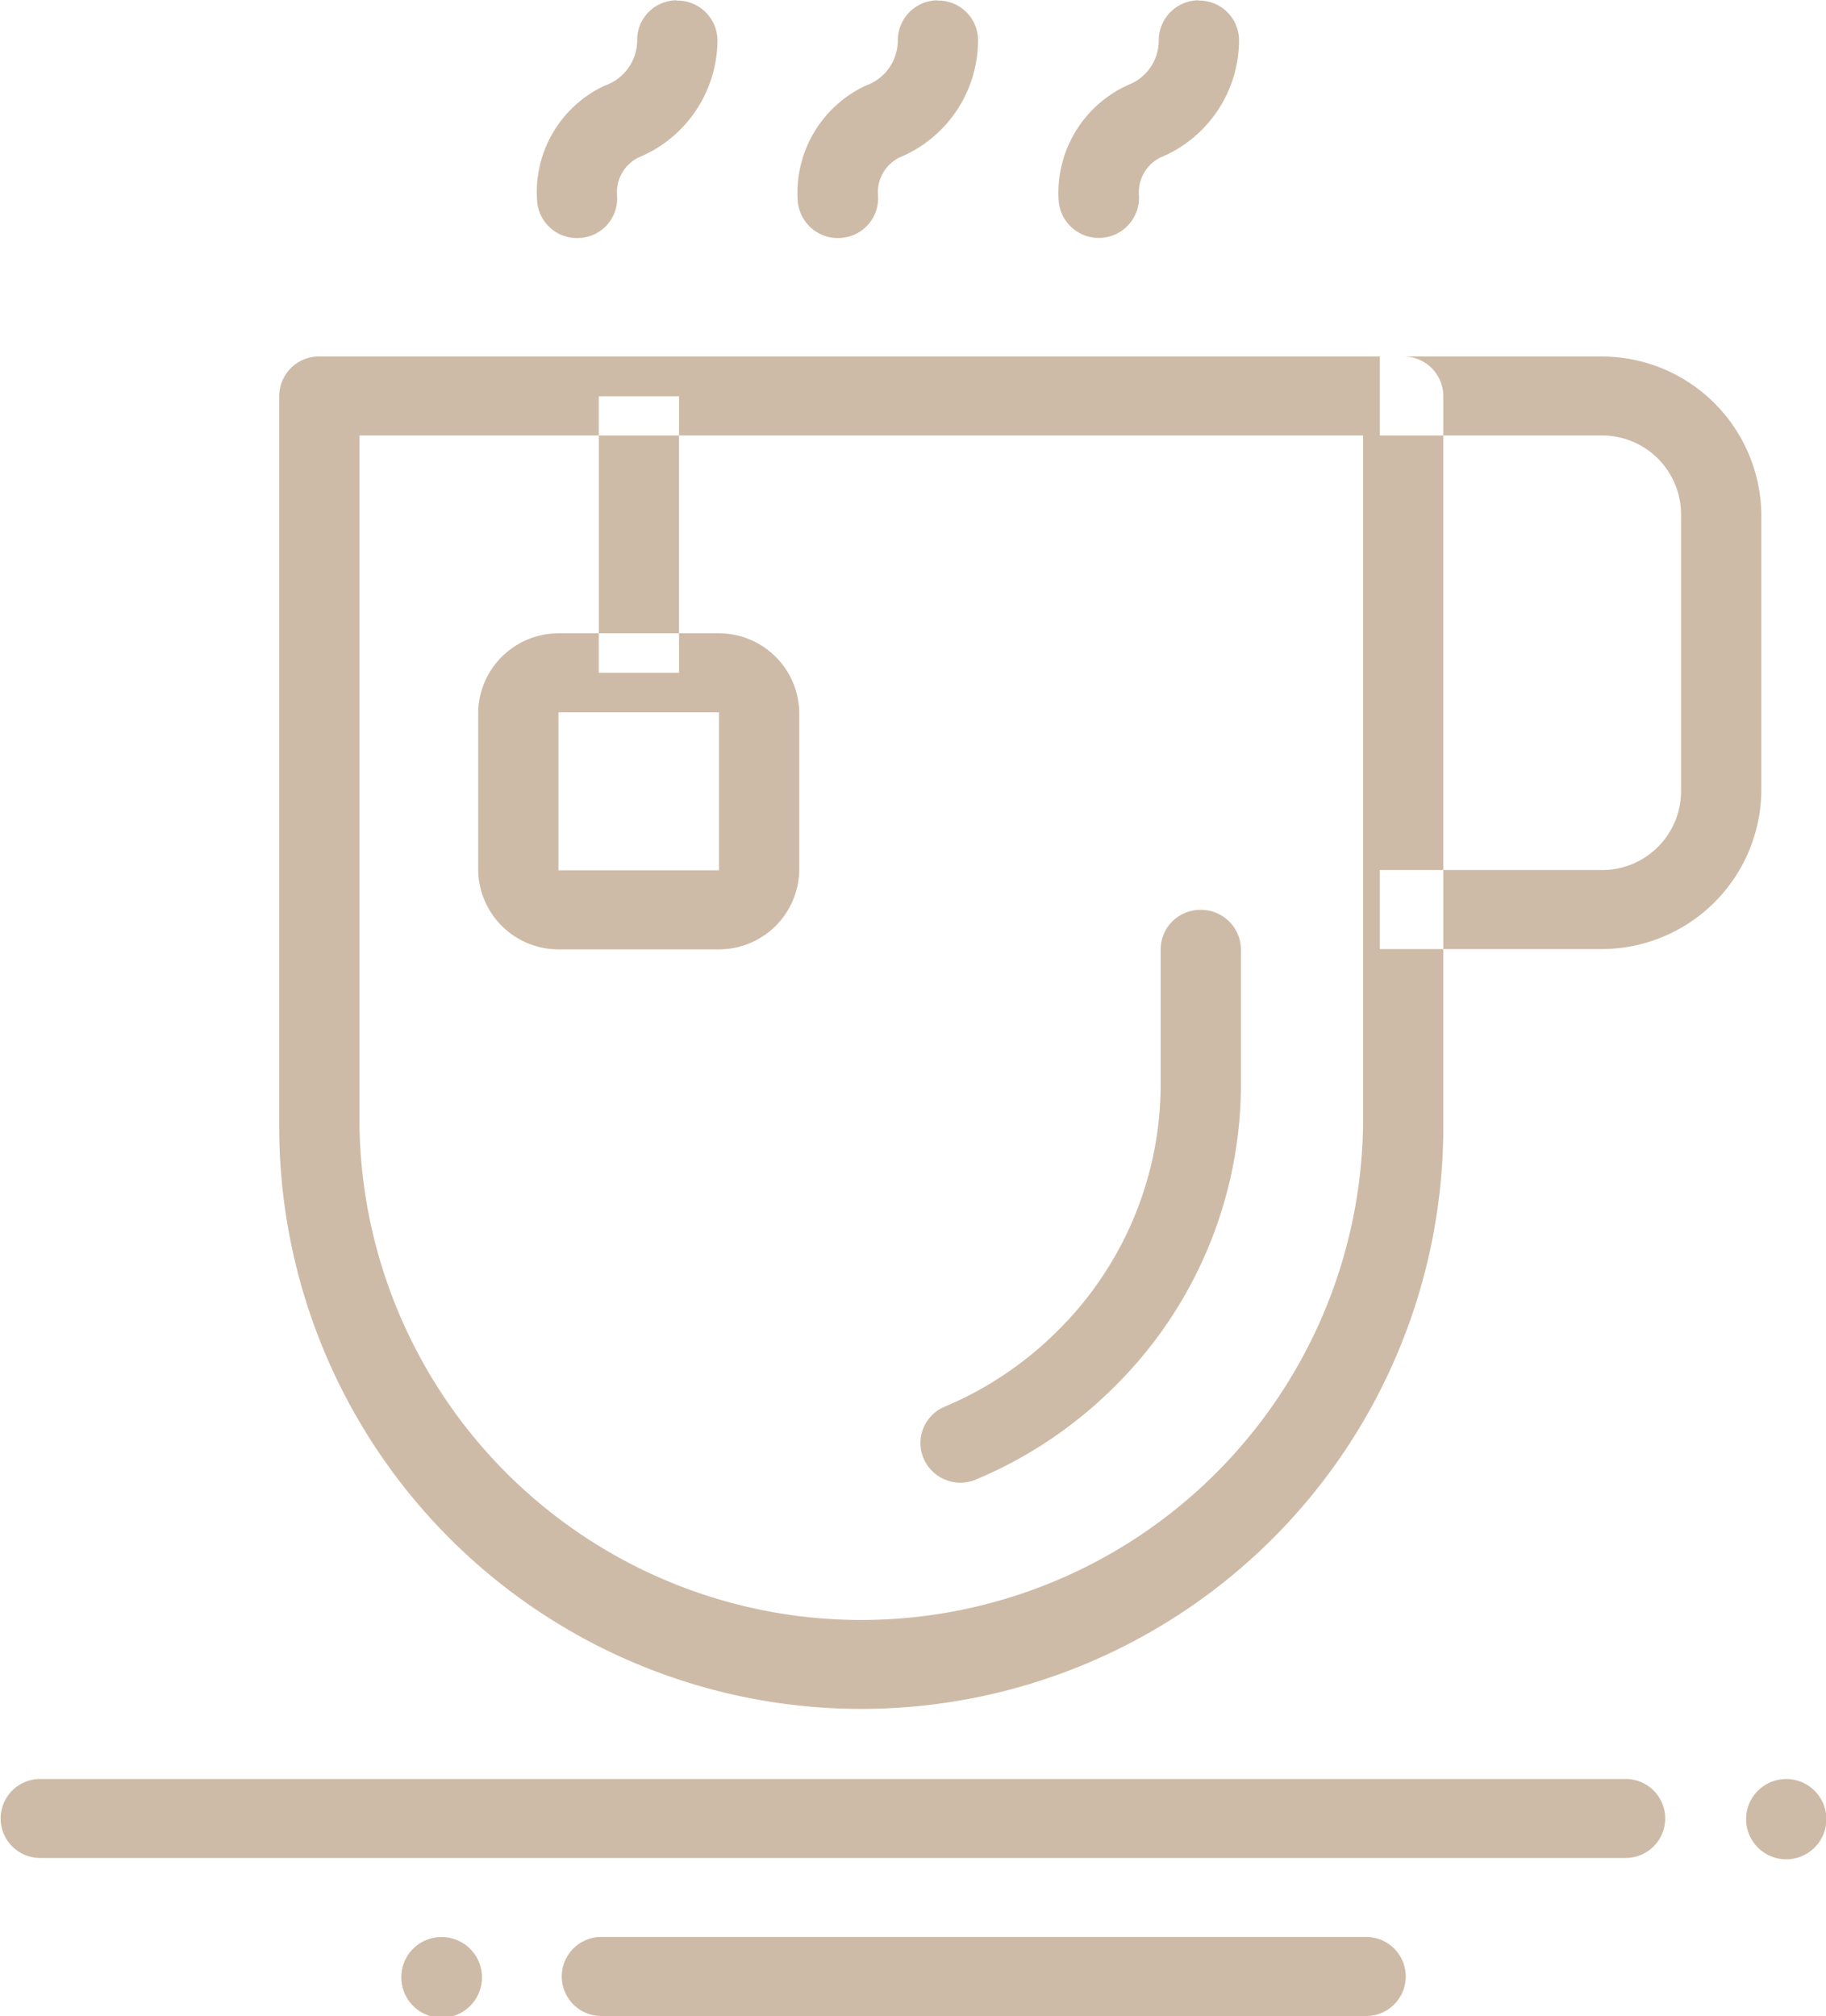 <svg xmlns="http://www.w3.org/2000/svg" width="48" height="53" viewBox="0 0 48 53">

  <path fill="#cebba7" fill-rule="evenodd" d="M1731.27,799.37v2.077h5.81a2.076,2.076,0,0,1,2.11,2.077v7.269a2.077,2.077,0,0,1-2.11,2.077h-5.81v2.077h5.81a4.2,4.2,0,0,0,4.22-4.154v-7.269a4.2,4.2,0,0,0-4.22-4.154h-5.81Zm-27.88,0a1.044,1.044,0,0,0-1.05,1.039V819.62a15.3,15.3,0,0,0,30.6,0V800.409a1.044,1.044,0,0,0-1.05-1.039h-28.5Zm1.06,2.077h26.38V819.62a13.192,13.192,0,0,1-26.38,0V801.447Zm6.29-1.03v7.269h2.11v-7.269h-2.11Zm-1.06,6.23a2.113,2.113,0,0,0-2.11,2.077v4.154a2.113,2.113,0,0,0,2.11,2.077h4.22a2.113,2.113,0,0,0,2.11-2.077v-4.154a2.113,2.113,0,0,0-2.11-2.077h-4.22Zm0,2.077h4.22v4.154h-4.22v-4.154Zm16.87,5.192a1.042,1.042,0,0,0-1.04,1.055h0v3.513a9.112,9.112,0,0,1-2.73,6.518,9.282,9.282,0,0,1-2.95,1.975,1.034,1.034,0,0,0-.55,1.363,1.052,1.052,0,0,0,1.38.548,11.336,11.336,0,0,0,3.62-2.422,11.183,11.183,0,0,0,3.34-7.982v-3.513a1.049,1.049,0,0,0-1.04-1.055h-0.03Zm-13.77-23.908a1.038,1.038,0,0,0-1.03,1.051,1.266,1.266,0,0,1-.81,1.176c-0.03.01-.05,0.022-0.08,0.033a3.089,3.089,0,0,0-1.74,3.026,1.048,1.048,0,0,0,1.13.96,1.037,1.037,0,0,0,.97-1.114v-0.008a1.02,1.02,0,0,1,.58-1l-0.08.034a3.351,3.351,0,0,0,2.14-3.1,1.053,1.053,0,0,0-1.05-1.051h-0.03v0Zm6.86,0a1.053,1.053,0,0,0-1.04,1.051,1.257,1.257,0,0,1-.8,1.176c-0.03.01-.05,0.022-0.08,0.033a3.113,3.113,0,0,0-1.75,3.026,1.058,1.058,0,0,0,1.14.96,1.044,1.044,0,0,0,.97-1.114v-0.008a1.02,1.02,0,0,1,.58-1l-0.08.034a3.342,3.342,0,0,0,2.13-3.1,1.044,1.044,0,0,0-1.04-1.051h-0.03v0Zm6.86,0a1.053,1.053,0,0,0-1.04,1.051,1.252,1.252,0,0,1-.81,1.176,0.59,0.59,0,0,1-.07.033,3.113,3.113,0,0,0-1.75,3.026,1.058,1.058,0,0,0,2.11-.154v-0.008a1.02,1.02,0,0,1,.58-1l-0.08.034a3.342,3.342,0,0,0,2.13-3.1,1.044,1.044,0,0,0-1.04-1.051h-0.03v0Zm-30.43,46.754a1.038,1.038,0,1,0-.03,2.076h41.68a1.038,1.038,0,1,0,.03-2.076h-41.68Zm44.83,1.04a1.055,1.055,0,1,0,1.06-1.039A1.053,1.053,0,0,0,1740.9,837.8Zm-30.05,3.113a1.039,1.039,0,1,0-.03,2.077h20.05a1.039,1.039,0,1,0,.03-2.077h-20.05Zm-5.3,1.04a1.06,1.06,0,1,0,1.06-1.038A1.053,1.053,0,0,0,1705.55,841.955Z" transform="translate(-1695 -790)"/>
</svg>
